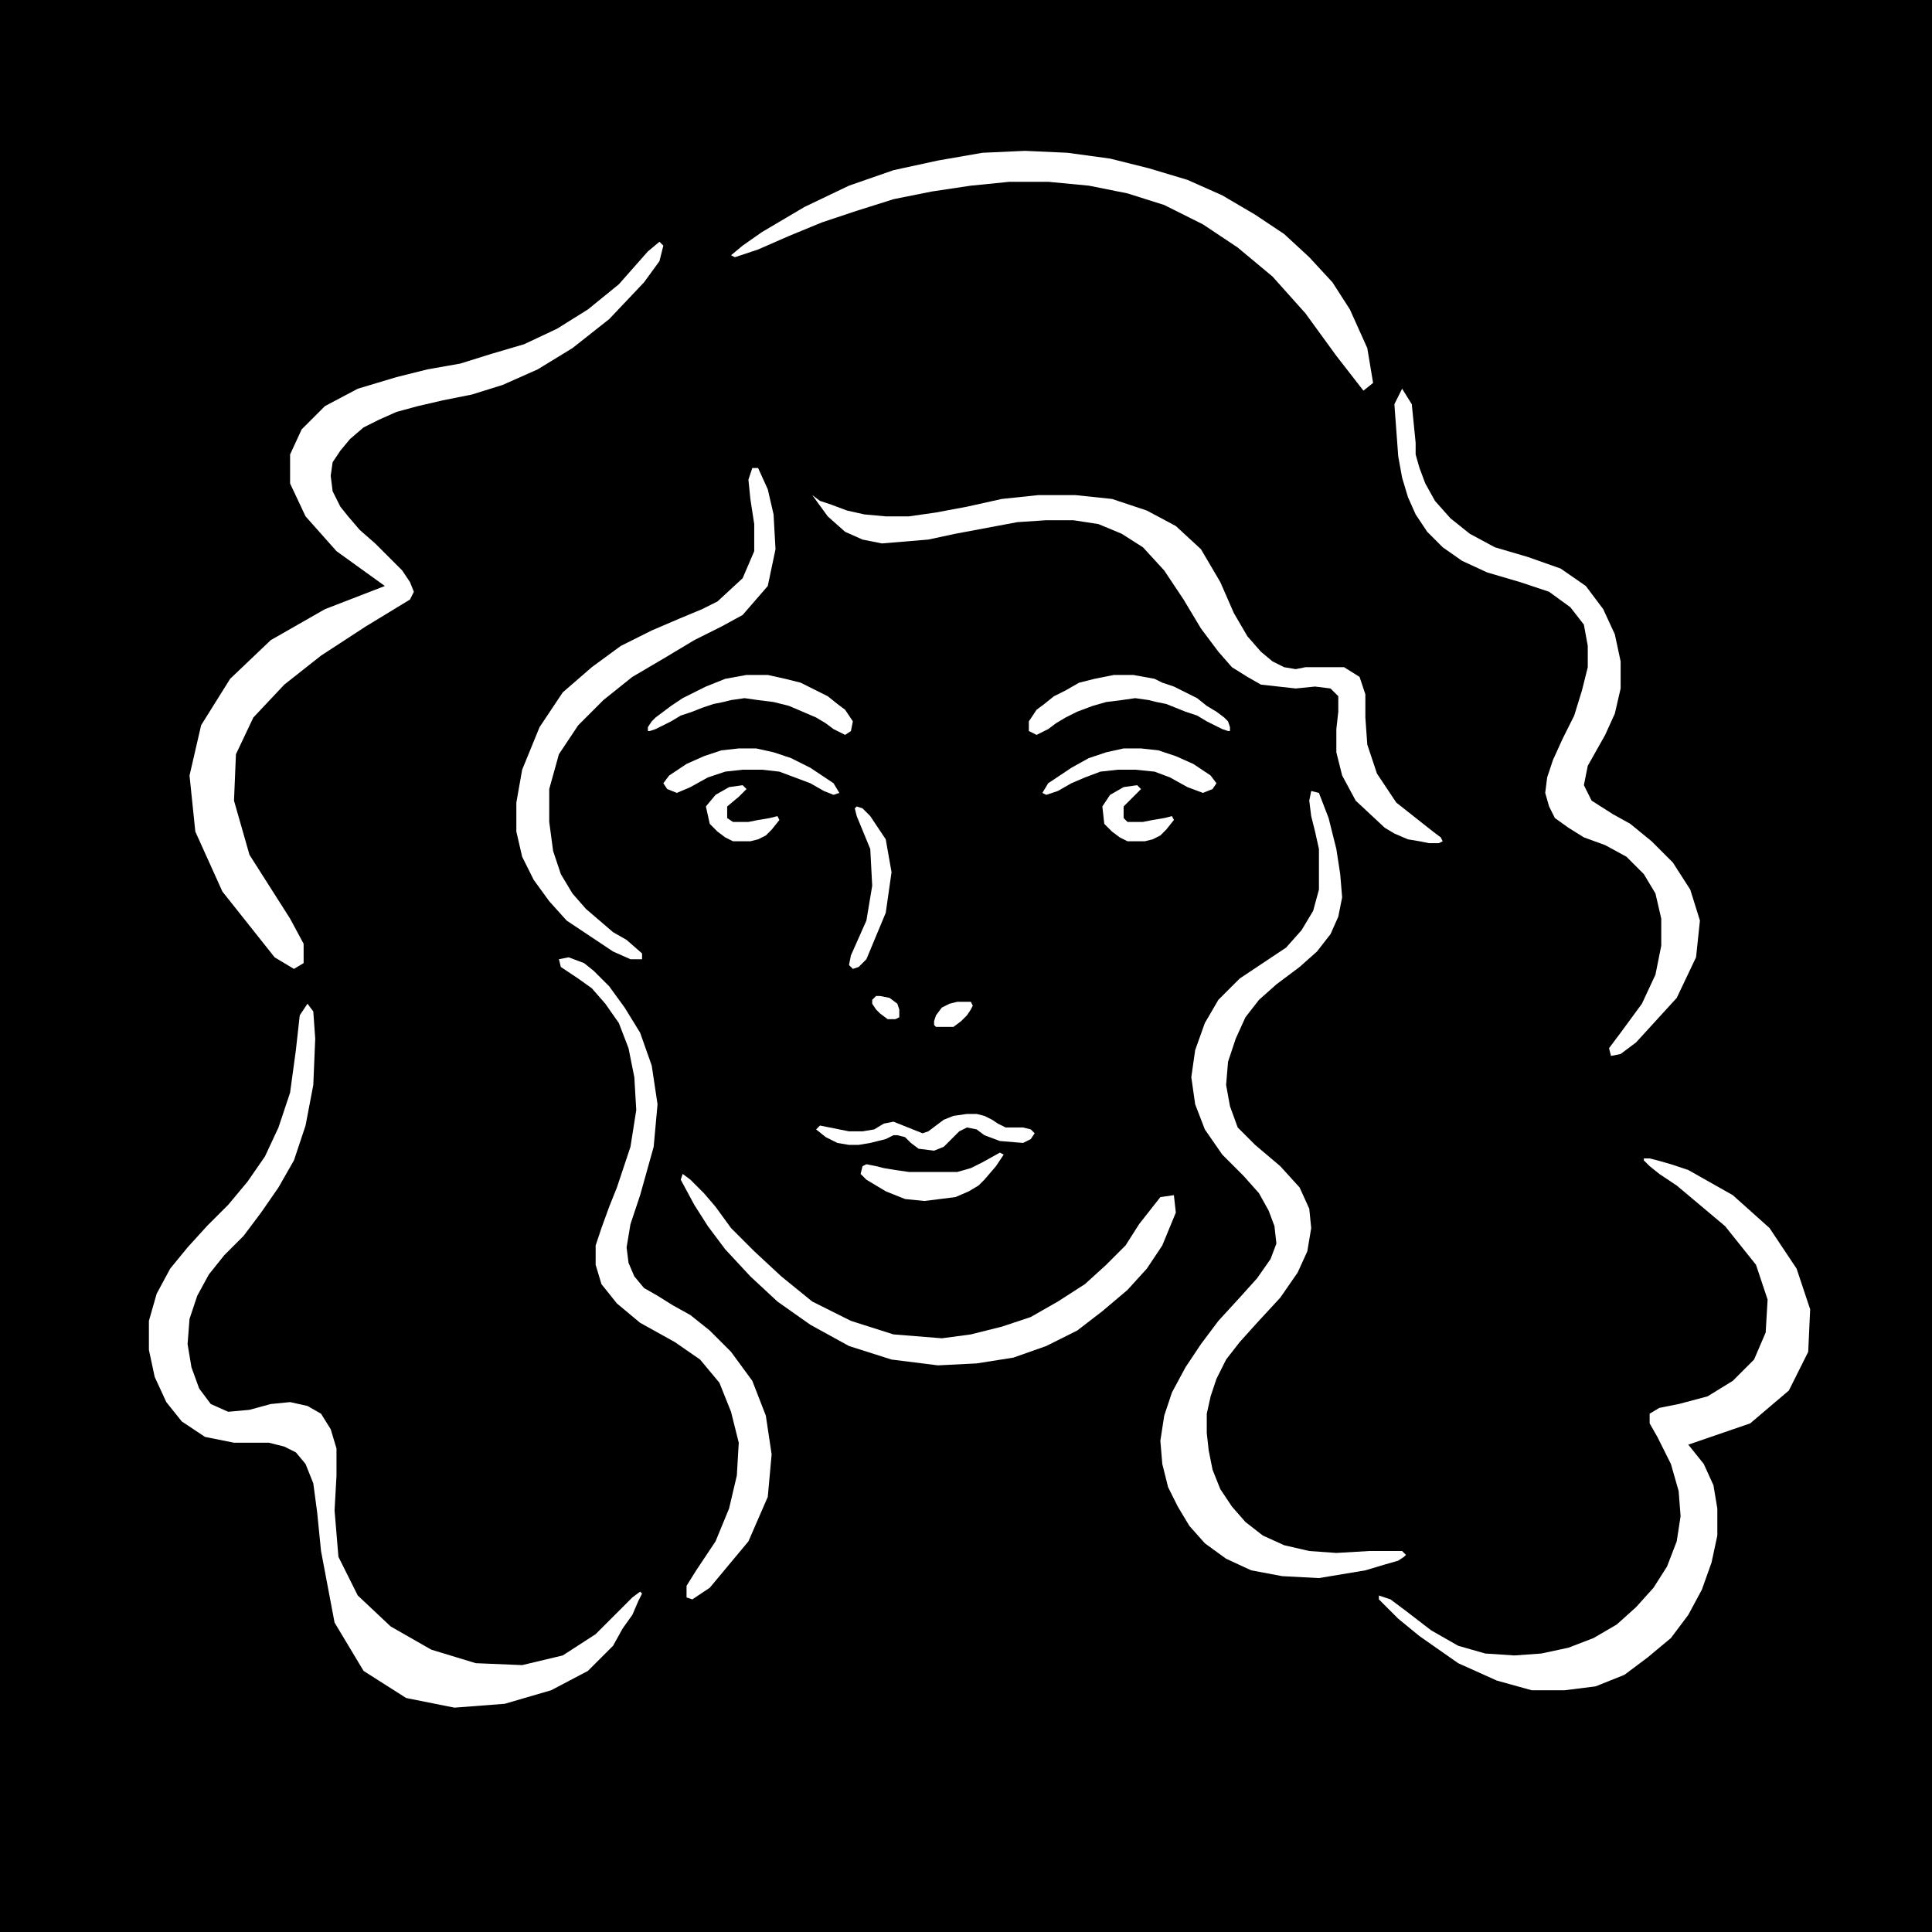<svg xmlns="http://www.w3.org/2000/svg" fill-rule="evenodd" height="95.904" preserveAspectRatio="none" stroke-linecap="round" viewBox="0 0 999 999" width="95.904"><style>.brush0{fill:#fff}.pen1{stroke:none}</style><path class="pen1" style="fill:#000" d="M999 999V0H0v999h999z"/><path class="pen1 brush0" d="m339 377 4-2 4-2 5-3 6-2 5-2 6-2 5-1 4-1 7-1 7 1 8 1 8 2 7 3 7 3 5 3 4 3 6 3 3-2 1-5-4-6-4-3-5-4-6-3-8-4-8-2-9-2h-11l-11 2-5 2-5 2-6 3-6 3-6 4-4 3-4 3-2 2-2 3v2h1l3-1zm87 32-7-4-8-3-8-3-9-1h-10l-9 1-9 3-9 5-7 3-5-2-2-3 3-4 9-6 9-4 9-3 9-1h9l9 2 9 3 10 5 12 8 3 5-3 1-5-2zm206-32-4-2-4-2-5-3-6-2-5-2-5-2-5-1-4-1-7-1-7 1-8 1-7 2-8 3-6 3-5 3-4 3-6 3-4-2v-5l4-6 4-3 5-4 6-3 7-4 8-2 10-2h10l11 2 4 2 6 2 6 3 6 3 5 4 5 3 4 3 2 2 1 3v2h-1l-3-1zm-85 32 7-4 7-3 8-3 9-1h9l10 1 8 3 9 5 8 3 5-2 2-3-3-4-9-6-9-4-9-3-9-1h-9l-9 2-9 3-9 5-12 8-3 5 2 1 6-2z"/><path class="pen1 brush0" d="m384 406-7 1-7 4-5 6 2 9 4 4 4 3 4 2h9l4-1 4-2 3-3 4-5-1-2-4 1-6 1-5 1h-8l-3-2v-6l6-5 4-4-2-2zm204 0-7 1-7 4-4 6 1 9 4 4 4 3 4 2h9l4-1 4-2 3-3 4-5-1-2-4 1-6 1-5 1h-8l-2-2v-6l5-5 4-4-2-2zm-145 16 7 17 1 19-3 18-8 18-1 5 2 2 3-1 4-4 10-24 3-21-3-17-8-12-4-4-3-1-1 1 1 4zm52 96-4 1-4 2-3 4-1 3v2l1 1h9l4-3 3-3 2-3 1-2-1-2h-7zm-30 8-2 1h-4l-4-3-2-2-2-3v-2l2-2h2l5 1 4 3 1 3v4zm-31 58 5 1h7l6-1 5-3 5-1 5 2 5 2 5 2 3-1 4-3 4-3 5-2 7-1h5l4 1 4 2 3 2 4 2h9l4 1 2 2-2 3-4 2-12-1-8-3-4-3-5-1-4 2-4 4-4 4-5 2-8-1-4-3-3-3-4-1h-2l-4 2-4 1-4 1-6 1h-5l-6-1-6-3-5-4 2-2 5 1 5 1zm19 19 4 1 6 1 7 1h25l7-2 6-3 9-5 2 1-4 6-6 7-3 3-5 3-7 3-8 1-8 1-10-1-10-4-10-6-3-3 1-4 2-1 5 1z"/><path class="pen1 brush0" d="m364 617 6 7 8 11 12 12 14 13 16 13 20 10 22 7 25 2 15-2 16-4 15-5 14-8 14-9 11-10 10-10 7-11 11-14 7-1 1 9-7 17-8 12-10 11-13 11-13 10-16 8-17 6-19 3-20 1-24-3-22-7-20-11-17-12-14-13-13-14-9-12-7-11-7-13 1-3 4 3 7 7zm33-364 3 13 1 18-4 19-13 15-11 6-14 7-15 9-17 10-15 12-13 13-10 15-5 18v17l2 15 4 12 6 10 7 8 7 6 7 6 7 4 8 7v3h-6l-9-4-12-8-12-8-9-10-8-11-6-12-3-13v-15l3-17 9-22 12-18 15-13 15-11 16-8 14-6 12-5 8-4 13-12 6-14v-14l-2-13-1-10 2-6h3l5 11zm23 3 4 3 6 2 8 3 9 2 11 1h12l14-2 16-3 18-4 19-2h19l19 2 18 6 15 8 13 12 10 17 7 16 7 12 7 8 6 5 6 3 6 1 5-1h20l8 5 3 9v12l1 14 5 15 10 15 19 15 4 3 1 2-2 1h-5l-5-1-6-1-7-3-5-3-15-14-7-13-3-12v-12l1-9v-8l-4-4-8-1-10 1-9-1-9-1-7-4-8-5-7-8-9-12-9-15-10-15-11-12-11-7-12-5-13-2h-14l-15 1-16 3-16 3-14 3-12 1-12 1-10-2-9-4-9-8-8-11zm258 166 2 8 2 9v21l-3 11-6 10-8 9-12 8-12 8-11 11-7 12-5 14-2 14 2 14 5 13 9 13 11 11 8 9 5 9 3 8 1 9-3 8-7 10-9 10-11 12-9 12-8 12-7 13-4 12-2 13 1 12 3 12 5 10 6 10 8 9 11 8 13 6 16 3 19 1 24-4 10-3 7-2 3-2 1-1-2-2h-17l-17 1-14-1-13-3-11-5-9-7-7-8-6-9-4-10-2-10-1-9v-10l2-9 3-9 5-10 7-9 9-10 12-13 9-13 5-11 2-12-1-10-5-11-10-11-13-11-9-9-4-11-2-11 1-12 4-12 5-11 7-9 9-8 12-9 9-8 7-9 4-9 2-10-1-12-2-13-4-16-5-13-4-1-1 5 1 8z"/><path class="pen1 brush0" d="m302 498 5 4 8 8 8 11 8 13 6 17 3 20-2 22-7 25-5 15-2 12 1 8 3 7 5 6 7 4 8 5 9 5 10 8 11 11 11 15 7 18 3 20-2 22-10 23-20 24-9 6-3-1v-6l5-8 10-15 7-17 4-17 1-17-4-16-6-15-10-12-13-9-18-10-12-10-8-10-3-10v-10l3-9 4-11 4-10 7-21 3-19-1-17-3-15-5-13-7-10-7-8-7-5-9-6-1-4 5-1 8 3zm90-369 16-7 17-7 18-6 19-6 20-4 20-3 20-2h20l21 2 20 4 19 6 20 10 18 12 18 15 17 19 16 22 14 18 5-4-3-18-9-20-9-14-12-13-13-12-15-10-17-10-18-8-20-6-20-5-22-3-22-1-22 1-23 4-23 5-23 8-23 11-22 13-10 7-6 5 2 1 12-4zm340 100v6l2 7 3 8 5 9 8 9 10 8 13 7 17 5 17 6 13 9 9 12 6 13 3 14v14l-3 13-5 11-9 16-2 10 4 8 11 7 9 5 11 9 11 11 9 14 5 16-2 19-10 21-21 23-8 6-5 1-1-4 6-8 11-15 7-15 3-15v-14l-3-13-6-10-9-9-11-6-11-4-8-5-7-5-3-6-2-7 1-8 3-9 5-11 6-12 4-13 3-12v-11l-2-11-7-9-11-8-15-5-17-5-13-6-10-7-8-8-6-9-4-9-3-10-2-11-2-27 4-8 5 8 2 20zm-397-99-15 17-16 13-16 10-17 8-17 5-16 5-17 3-16 4-20 6-17 9-12 12-6 13v15l8 17 16 18 25 18-31 12-28 16-21 20-15 24-6 26 3 29 14 31 27 34 10 6 5-3v-10l-7-13-21-33-8-28 1-24 9-19 16-17 19-15 23-15 23-14 2-4-2-5-4-6-7-7-7-7-8-7-6-7-4-5-4-8-1-8 1-7 4-6 5-6 7-6 8-4 9-4 11-3 13-3 15-3 16-5 18-8 18-11 19-15 18-19 8-11 2-8-2-2-6 5zM163 537l-1 24-4 21-6 18-8 14-9 13-9 12-10 10-8 10-6 11-4 12-1 13 2 12 4 11 6 8 9 4 11-1 11-3 10-1 9 2 7 4 5 8 3 10v14l-1 18 2 24 10 20 17 16 21 12 23 7 24 1 21-5 17-11 12-12 7-7 4-3 1 1-2 4-3 7-5 7-5 9-13 13-19 10-24 7-26 2-25-5-22-14-15-25-7-37-2-20-2-15-4-10-5-6-6-3-8-2h-18l-15-3-12-8-8-10-6-13-3-14v-15l4-14 7-13 9-11 10-11 11-11 10-12 9-13 7-15 6-18 3-22 2-18 4-6 3 4 1 14zm564 296 13 10 14 8 14 4 15 1 14-1 14-3 13-5 12-7 10-9 9-10 7-11 5-13 2-13-1-13-4-14-7-14-4-7v-5l5-3 10-2 15-4 13-8 11-11 6-14 1-17-6-18-16-20-25-21-9-6-5-4-3-3v-1h3l4 1 7 2 9 3 23 13 19 17 14 21 7 21-1 22-10 20-20 17-32 11 8 10 5 11 2 12v14l-3 14-5 14-7 13-9 12-12 10-12 9-15 6-16 2h-17l-18-5-20-9-20-14-11-9-7-7-3-3v-2l3 1 3 1 4 3 4 3z"/></svg>
